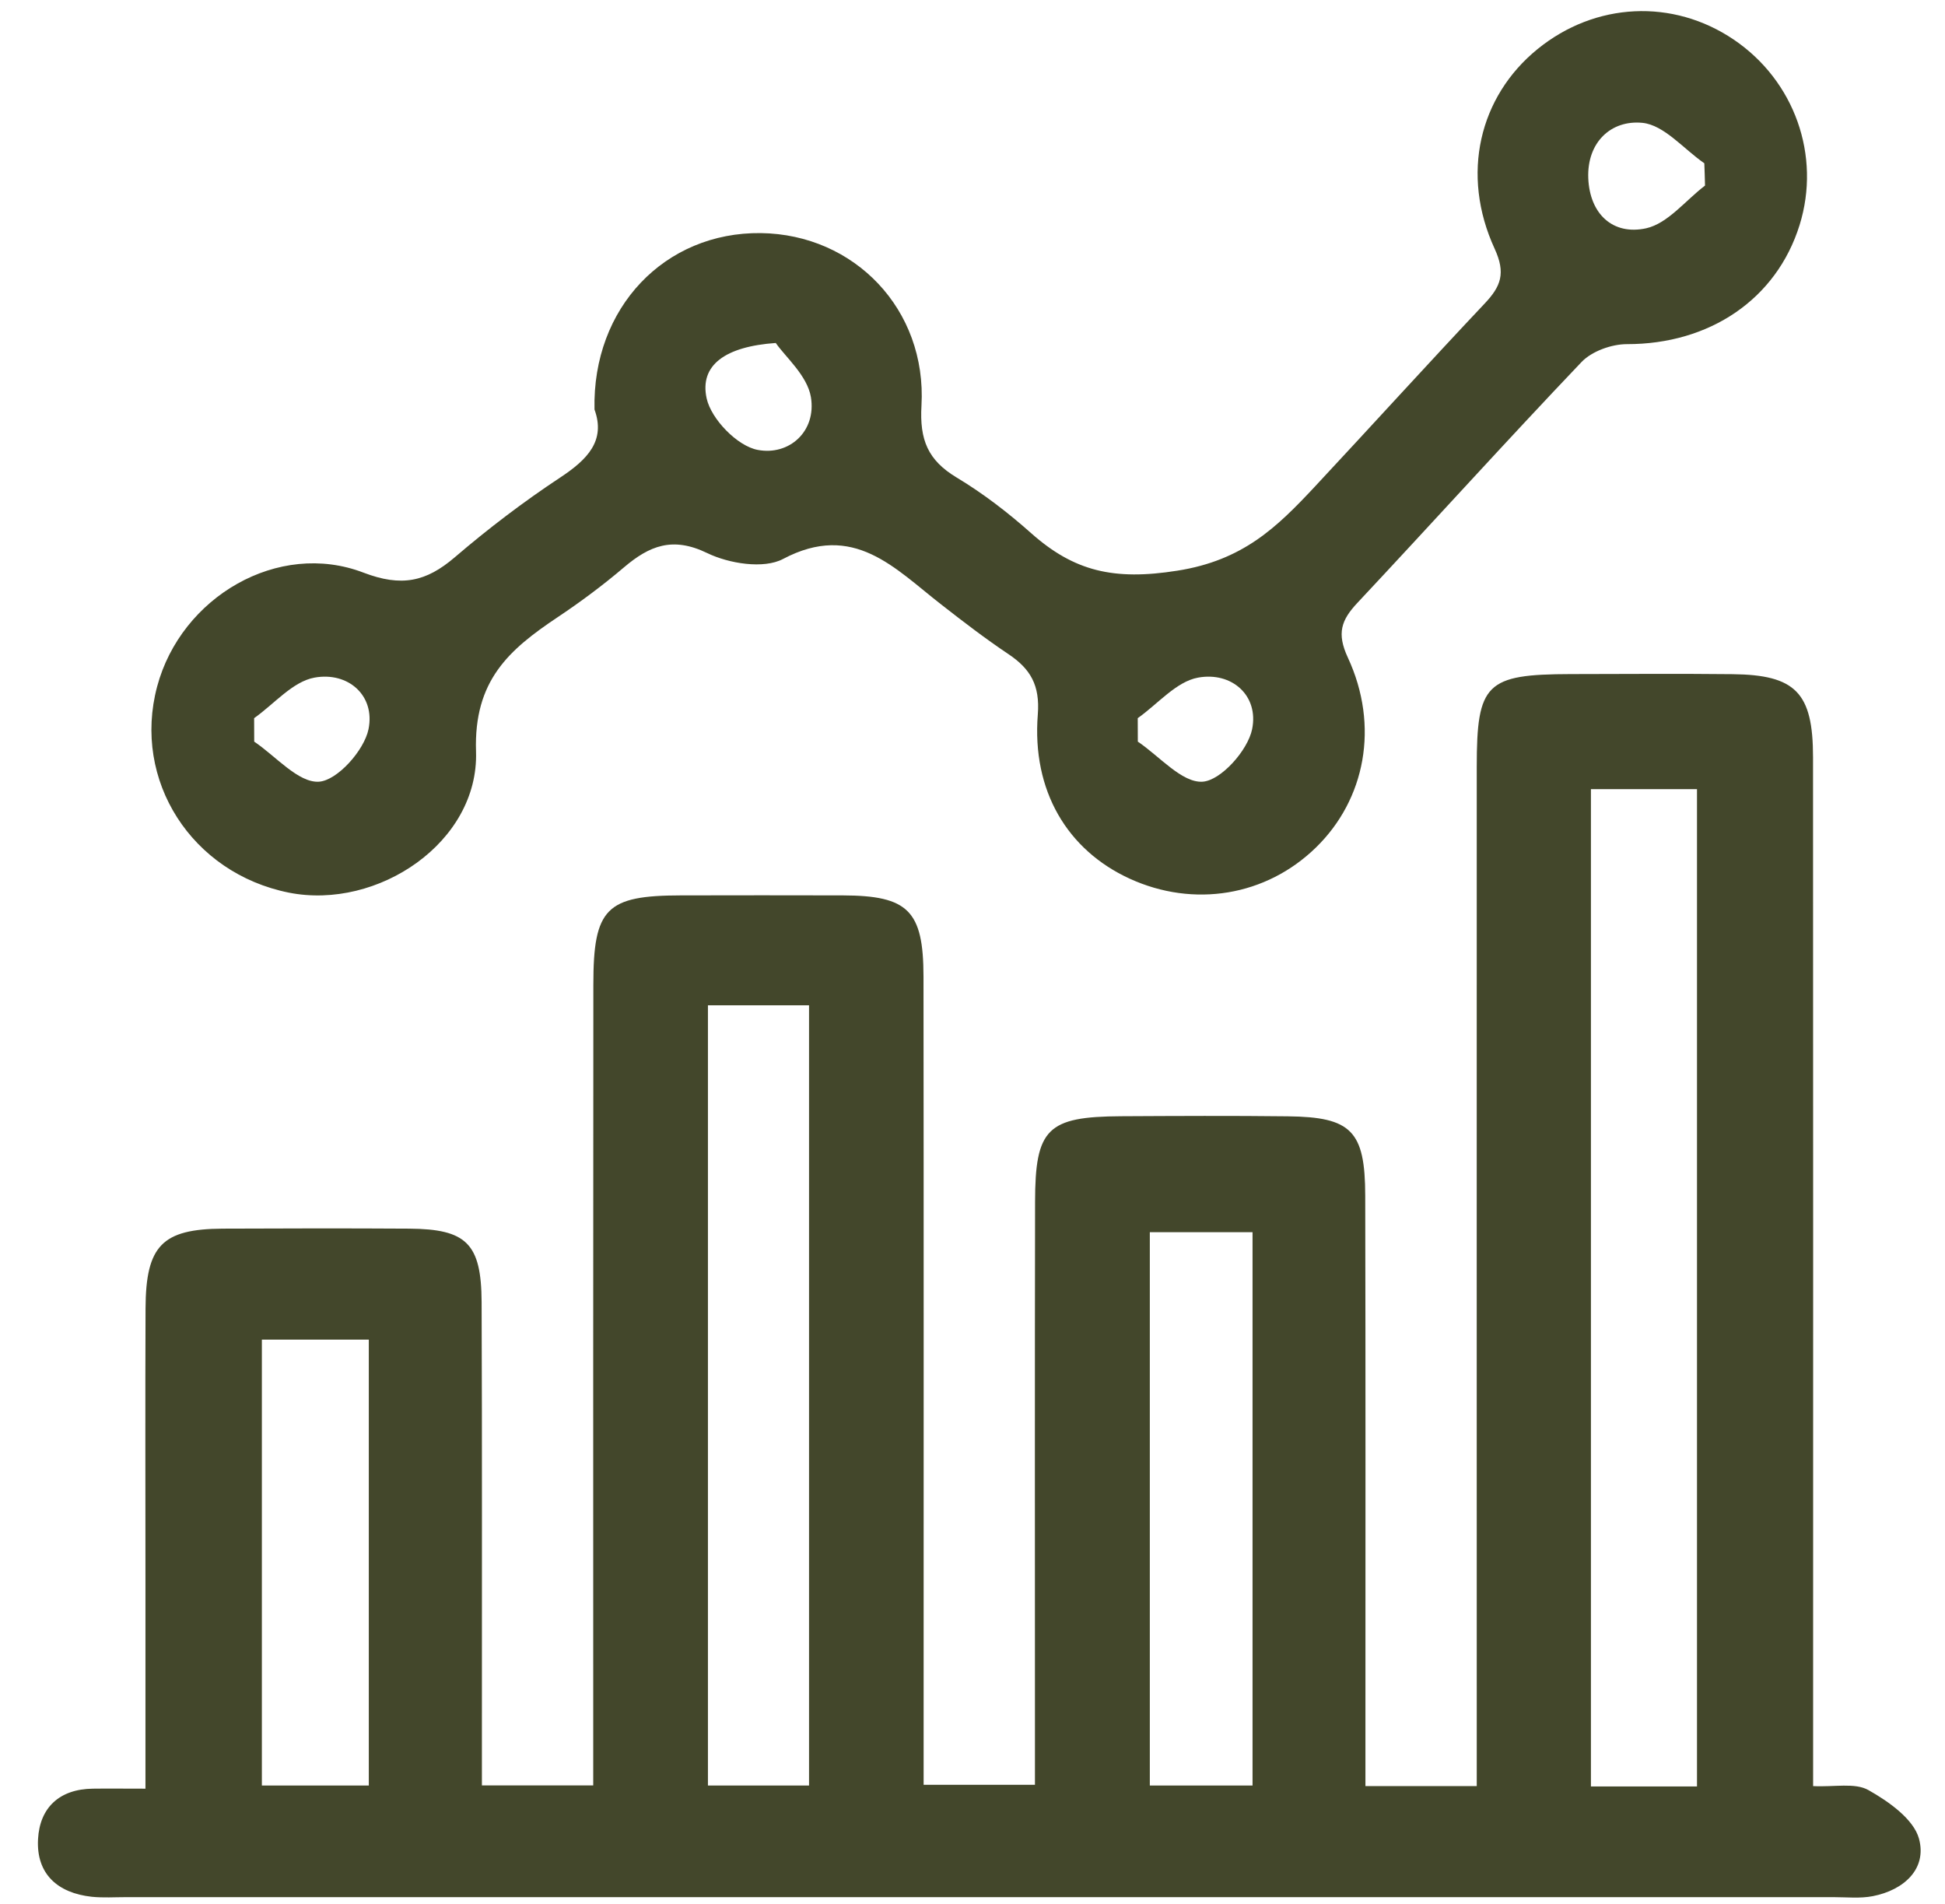 <svg width="47" height="46" viewBox="0 0 47 46" fill="none" xmlns="http://www.w3.org/2000/svg">
<path d="M3.515 43.217C3.515 41.48 3.515 39.867 3.515 38.256C3.515 36.042 3.508 33.826 3.517 31.613C3.524 30.097 3.918 29.694 5.384 29.686C6.886 29.679 8.388 29.677 9.889 29.686C11.27 29.696 11.631 30.042 11.638 31.459C11.652 34.899 11.643 38.339 11.645 41.781C11.645 42.208 11.645 42.633 11.645 43.138C12.578 43.138 13.379 43.138 14.335 43.138C14.335 42.631 14.335 42.166 14.335 41.703C14.335 35.731 14.333 29.76 14.338 23.789C14.338 21.945 14.649 21.637 16.454 21.634C17.759 21.632 19.064 21.63 20.366 21.634C21.944 21.639 22.314 22 22.316 23.596C22.323 29.608 22.319 35.618 22.319 41.629C22.319 42.097 22.319 42.564 22.319 43.124C23.23 43.124 24.032 43.124 25.009 43.124C25.009 42.659 25.009 42.199 25.009 41.736C25.009 37.504 25.004 33.274 25.012 29.041C25.014 27.267 25.308 26.98 27.09 26.97C28.433 26.963 29.778 26.956 31.121 26.972C32.656 26.989 32.988 27.323 32.99 28.892C33 33.162 32.995 37.432 32.995 41.705C32.995 42.168 32.995 42.633 32.995 43.155C33.925 43.155 34.703 43.155 35.685 43.155C35.685 42.69 35.685 42.234 35.685 41.779C35.685 34.028 35.683 26.277 35.685 18.526C35.685 16.51 35.911 16.292 37.953 16.287C39.258 16.285 40.563 16.275 41.865 16.289C43.391 16.306 43.811 16.735 43.811 18.296C43.816 26.125 43.813 33.957 43.813 41.786C43.813 42.213 43.813 42.64 43.813 43.155C44.328 43.181 44.824 43.067 45.151 43.252C45.638 43.527 46.24 43.95 46.371 44.424C46.57 45.155 46.008 45.667 45.256 45.814C44.95 45.874 44.625 45.838 44.309 45.838C30.556 45.838 16.8 45.838 3.047 45.838C2.77 45.838 2.492 45.857 2.217 45.829C1.391 45.739 0.874 45.276 0.919 44.438C0.96 43.675 1.436 43.226 2.245 43.217C2.604 43.212 2.957 43.217 3.515 43.217ZM41.007 43.164C41.007 35.074 41.007 27.084 41.007 19.067C40.1 19.067 39.289 19.067 38.444 19.067C38.444 27.127 38.444 35.122 38.444 43.164C39.308 43.164 40.086 43.164 41.007 43.164ZM17.107 24.289C17.107 30.65 17.107 36.899 17.107 43.141C17.984 43.141 18.758 43.141 19.55 43.141C19.55 36.818 19.55 30.569 19.55 24.289C18.703 24.289 17.958 24.289 17.107 24.289ZM30.267 29.772C29.363 29.772 28.558 29.772 27.785 29.772C27.785 34.291 27.785 38.721 27.785 43.141C28.663 43.141 29.436 43.141 30.267 43.141C30.267 38.666 30.267 34.263 30.267 29.772ZM8.912 32.367C7.992 32.367 7.18 32.367 6.328 32.367C6.328 35.99 6.328 39.549 6.328 43.141C7.235 43.141 8.041 43.141 8.912 43.141C8.912 39.539 8.912 36.004 8.912 32.367Z" fill="#43472B"/>
<path d="M14.366 9.895C14.309 7.43 16.07 5.604 18.385 5.632C20.646 5.661 22.399 7.476 22.267 9.801C22.219 10.629 22.423 11.12 23.116 11.537C23.756 11.921 24.359 12.386 24.917 12.882C25.956 13.805 26.917 14.031 28.447 13.789C30.036 13.54 30.852 12.742 31.764 11.767C33.139 10.294 34.494 8.799 35.877 7.333C36.269 6.918 36.39 6.602 36.117 6.009C35.291 4.213 35.745 2.332 37.154 1.186C38.549 0.052 40.423 -0.038 41.894 0.956C43.365 1.95 44.008 3.763 43.486 5.438C42.926 7.234 41.308 8.318 39.313 8.315C38.943 8.315 38.466 8.486 38.217 8.747C36.39 10.664 34.615 12.631 32.803 14.564C32.411 14.982 32.297 15.3 32.57 15.888C33.339 17.544 32.99 19.319 31.797 20.479C30.594 21.651 28.848 21.94 27.296 21.229C25.792 20.538 24.933 19.108 25.078 17.264C25.133 16.557 24.902 16.161 24.366 15.803C23.809 15.43 23.275 15.02 22.746 14.607C21.621 13.734 20.63 12.602 18.921 13.506C18.454 13.753 17.614 13.618 17.087 13.362C16.252 12.958 15.693 13.186 15.078 13.708C14.568 14.142 14.025 14.546 13.467 14.918C12.305 15.696 11.446 16.439 11.503 18.159C11.574 20.351 9.126 21.993 6.983 21.568C4.63 21.098 3.192 18.854 3.797 16.588C4.376 14.422 6.725 13.046 8.784 13.836C9.704 14.187 10.297 14.057 10.988 13.466C11.797 12.773 12.651 12.123 13.538 11.537C14.198 11.101 14.639 10.648 14.366 9.895ZM41.201 4.484C41.196 4.304 41.192 4.126 41.184 3.945C40.686 3.601 40.212 3.02 39.688 2.968C38.931 2.894 38.345 3.438 38.38 4.308C38.416 5.17 38.973 5.691 39.778 5.516C40.302 5.4 40.729 4.842 41.201 4.484ZM18.746 8.287C17.531 8.372 16.898 8.818 17.076 9.627C17.187 10.128 17.818 10.778 18.309 10.87C19.064 11.015 19.733 10.427 19.595 9.594C19.507 9.072 18.974 8.619 18.746 8.287ZM6.141 17.352C6.141 17.542 6.143 17.729 6.143 17.919C6.665 18.27 7.209 18.918 7.707 18.887C8.15 18.859 8.801 18.13 8.905 17.618C9.071 16.802 8.409 16.225 7.6 16.372C7.073 16.467 6.625 17.01 6.141 17.352ZM27.493 17.352C27.493 17.542 27.495 17.729 27.495 17.919C28.017 18.27 28.561 18.918 29.059 18.887C29.503 18.859 30.153 18.13 30.257 17.618C30.423 16.802 29.761 16.225 28.952 16.372C28.425 16.467 27.977 17.01 27.493 17.352Z" fill="#43472B"/>
</svg>
